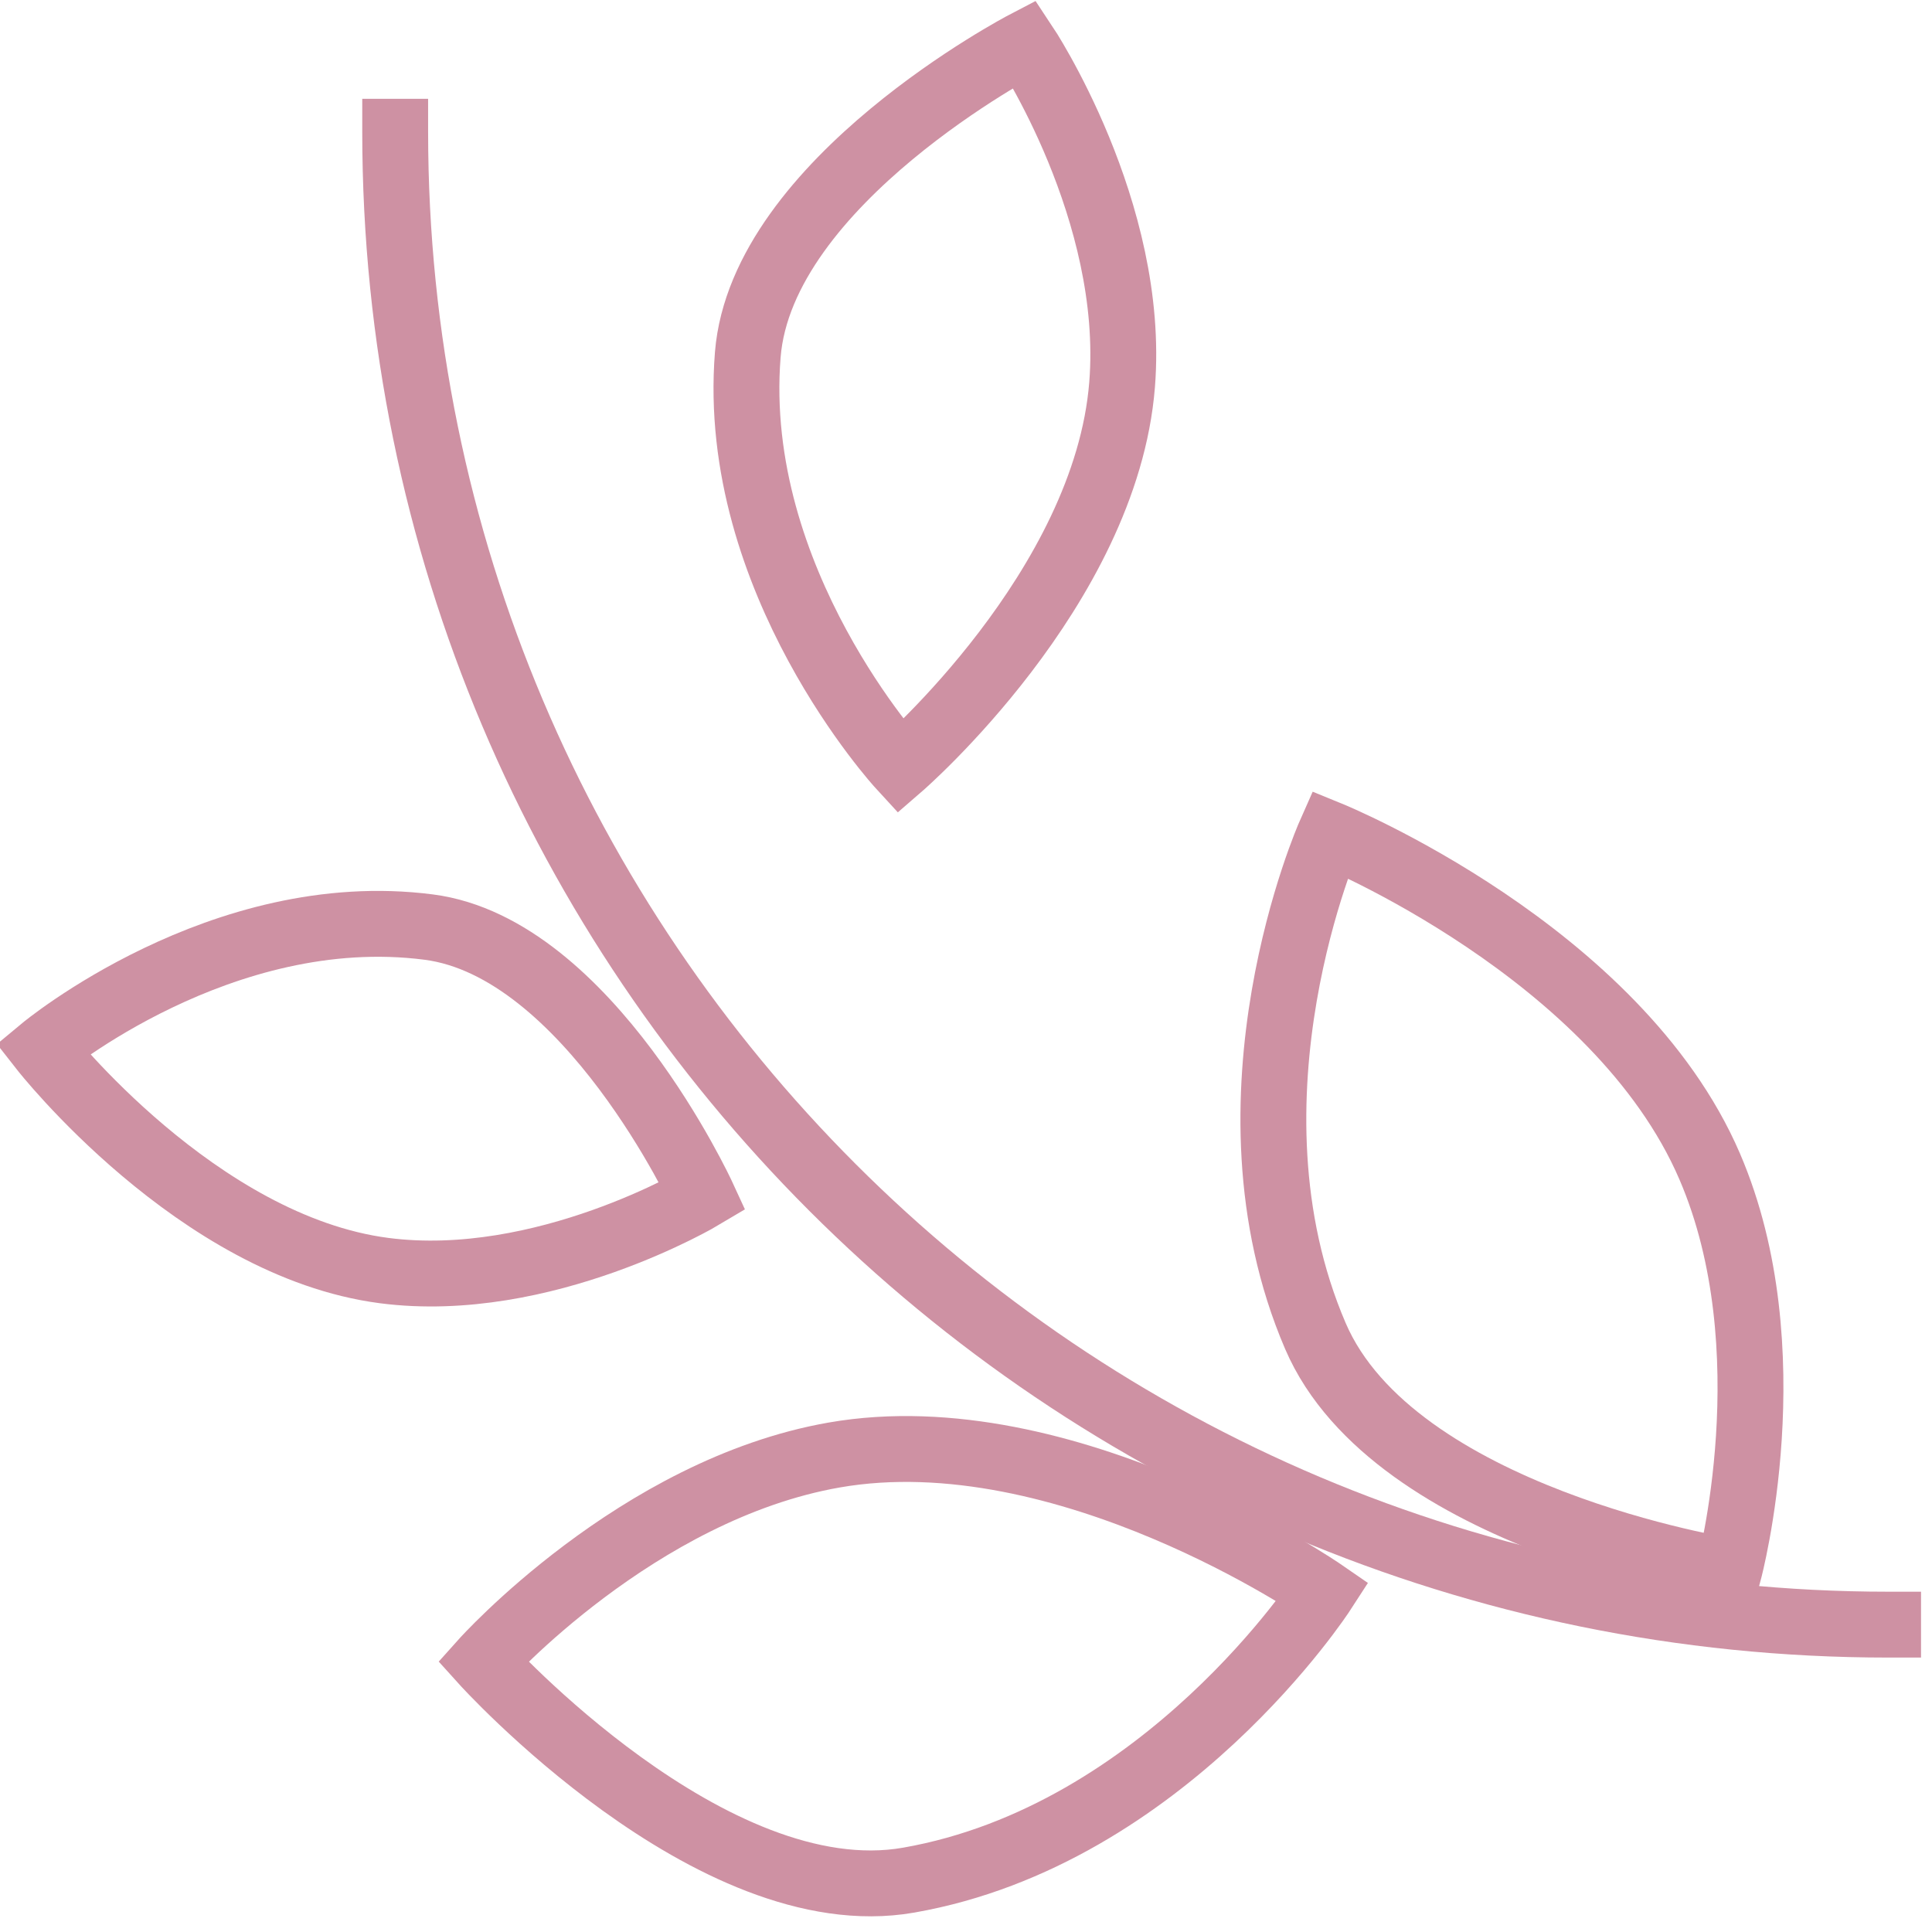 <svg xmlns="http://www.w3.org/2000/svg" width="44" height="44" viewBox="0 0 44 44"><g><g><g><path fill="none" stroke="#ce91a3" stroke-linecap="square" stroke-miterlimit="50" stroke-width="1.5" d="M30.128 36.254v0s-3.587 5.541-9.435 6.565C16.2 43.607 11 37.84 11 37.84v0s3.504-3.916 7.997-4.703c5.278-.924 11.131 3.117 11.131 3.117z"/></g><g><path fill="none" stroke="#ce91a3" stroke-linecap="square" stroke-miterlimit="50" stroke-width="1.5" d="M.97 23.89v0s4.072-3.389 8.796-2.776c3.63.47 6.236 6.13 6.236 6.13v0s-3.62 2.163-7.25 1.693C4.489 28.385.97 23.89.97 23.89z"/></g><g><path fill="none" stroke="#ce91a3" stroke-linecap="square" stroke-miterlimit="50" stroke-width="1.5" d="M20.507 17.457v0S16.62 13.23 17.03 8.081C17.345 4.125 23.334 1 23.334 1v0s2.536 3.804 2.221 7.76c-.37 4.646-5.048 8.697-5.048 8.697z"/></g><g><path fill="none" stroke="#ce91a3" stroke-linecap="square" stroke-miterlimit="50" stroke-width="1.5" d="M30.286 19v0s-2.66 6.001-.329 11.426c1.791 4.168 9.42 5.357 9.42 5.357v0s1.352-5.048-.439-9.215C36.835 21.672 30.286 19 30.286 19z"/></g><g><path fill="none" stroke="#ce91a3" stroke-linecap="square" stroke-miterlimit="50" stroke-width="1.5" d="M43 37C24.222 37 9 21.778 9 3"/></g></g></g></svg>